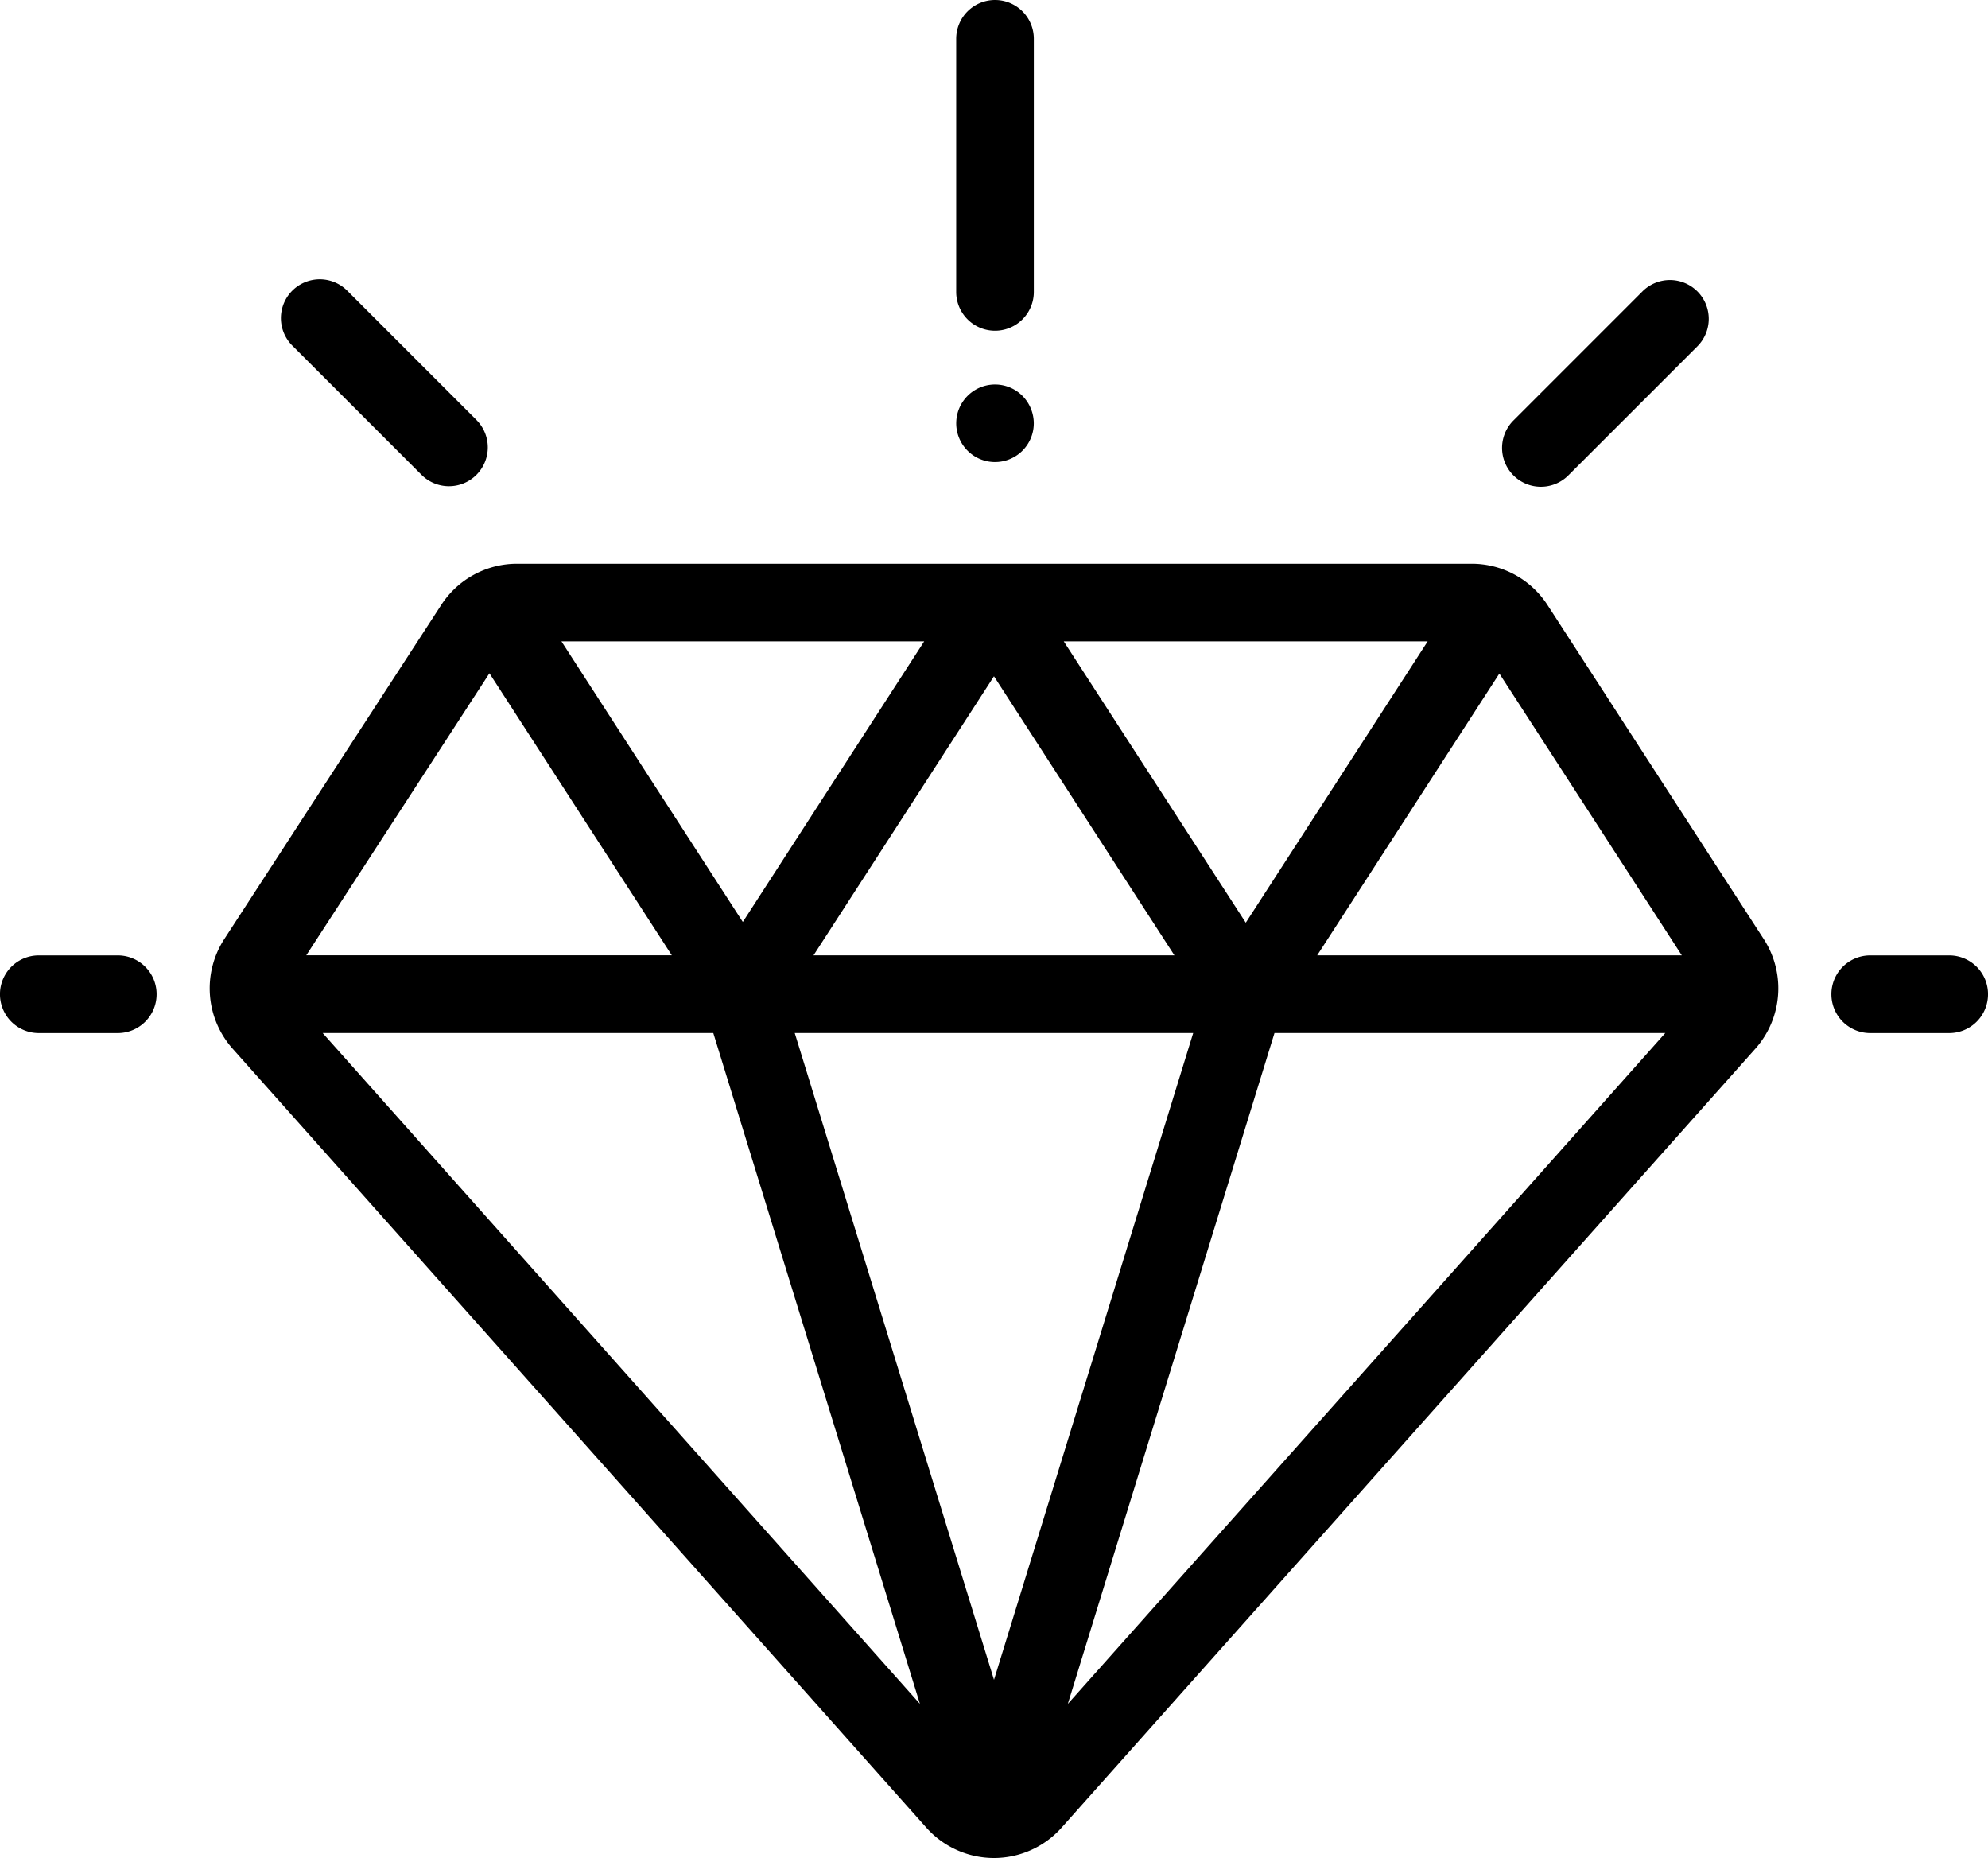 <svg id="black-diamond" xmlns="http://www.w3.org/2000/svg" width="57" height="53.261" viewBox="0 0 57 53.261">
  <path id="Path_1" data-name="Path 1" d="M50.571,26.921l-6.2-9.576a2.588,2.588,0,0,0-2.18-1.185H14.829a2.588,2.588,0,0,0-2.178,1.182L6.431,26.919a2.6,2.6,0,0,0,.239,3.142l19.89,22.33a2.6,2.6,0,0,0,1.939.87h0a2.6,2.6,0,0,0,1.939-.87L50.331,30.06A2.6,2.6,0,0,0,50.571,26.921Zm-9.637-8.535L35.719,26.45,30.5,18.386Zm-7.261,9H23.325l5.174-8Zm-7.175-9-5.2,8.043-5.2-8.043ZM14.033,19.3l5.229,8.084H8.782ZM9.252,29.613h11.2l5.924,19.23ZM28.5,48.154,22.787,29.613H34.211Zm2.117.69,5.925-19.231H47.747Zm7.149-21.458,5.224-8.078,5.231,8.078Z"/>
  <path id="Path_2" data-name="Path 2" d="M3.377,27.387H1.113a1.113,1.113,0,0,0,0,2.227H3.377a1.113,1.113,0,0,0,0-2.227Z"/>
  <path id="Path_3" data-name="Path 3" d="M55.887,27.387H53.623a1.113,1.113,0,0,0,0,2.227h2.264a1.113,1.113,0,0,0,0-2.227Z"/>
  <path id="Path_4" data-name="Path 4" d="M48.667,8.353a1.113,1.113,0,0,0-1.574,0l-3.7,3.7a1.113,1.113,0,0,0,1.575,1.574l3.7-3.7A1.113,1.113,0,0,0,48.667,8.353Z"/>
  <path id="Path_5" data-name="Path 5" d="M13.654,12.031l-3.7-3.7A1.113,1.113,0,0,0,8.382,9.908l3.7,3.7a1.113,1.113,0,1,0,1.574-1.574Z"/>
  <path id="Path_6" data-name="Path 6" d="M28.529,0a1.113,1.113,0,0,0-1.113,1.113V8.368a1.113,1.113,0,1,0,2.226,0V1.113A1.113,1.113,0,0,0,28.529,0Z"/>
  <path id="Path_7" data-name="Path 7" d="M29.315,11.347a1.112,1.112,0,1,0,.326.787A1.121,1.121,0,0,0,29.315,11.347Z"/>
</svg>
